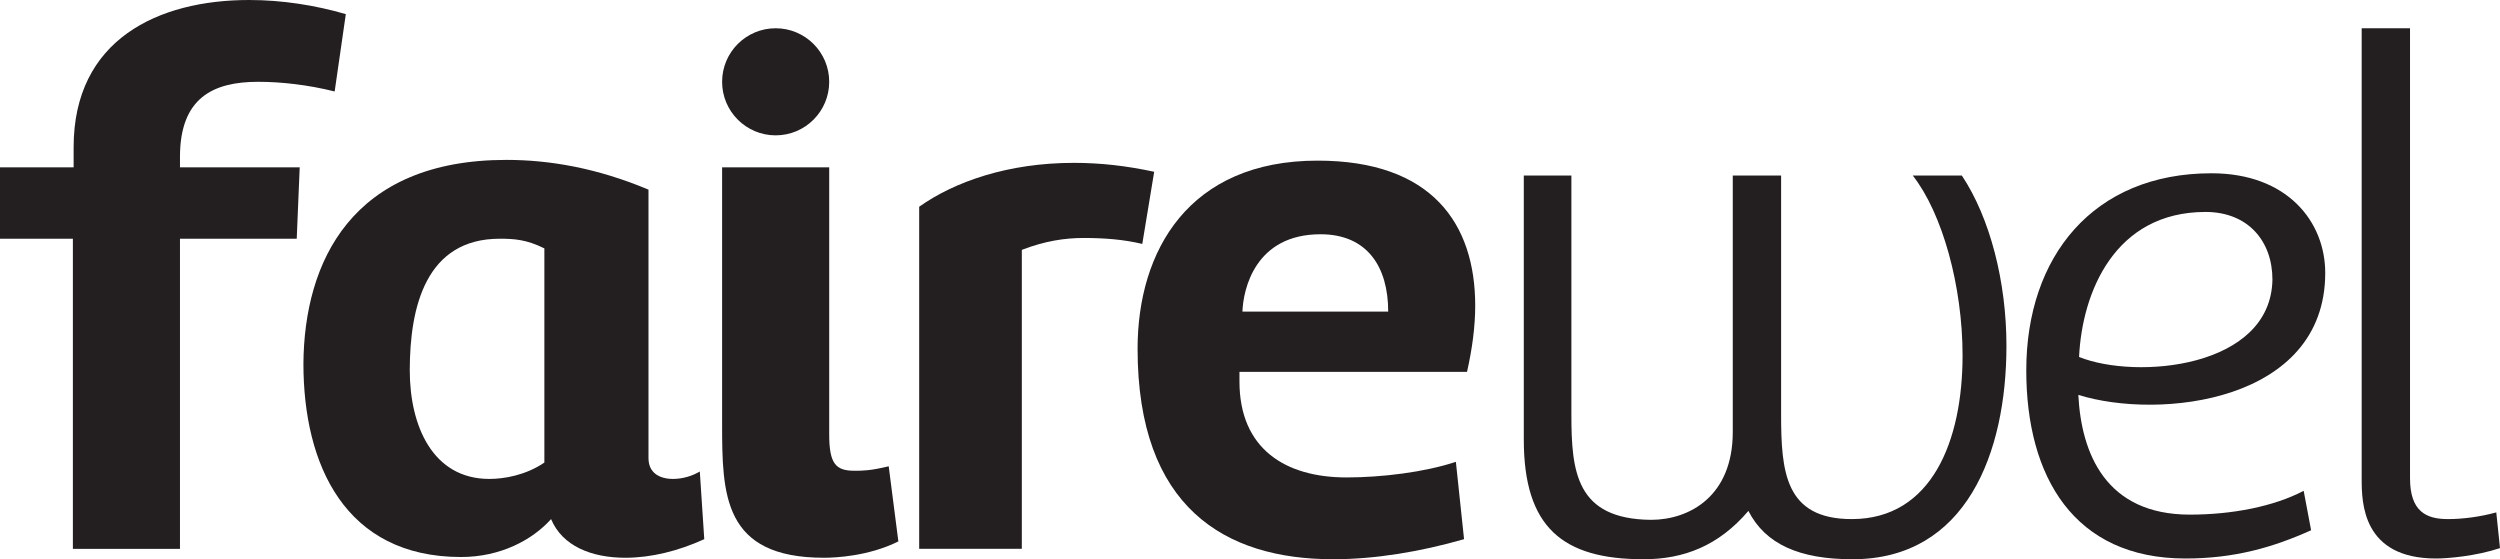 <?xml version="1.0" encoding="UTF-8"?>
<svg id="Layer_2" data-name="Layer 2" xmlns="http://www.w3.org/2000/svg" viewBox="0 0 201.7 45.12">
  <defs>
    <style>
      .cls-1 {
        fill: #231f20;
      }
    </style>
  </defs>
  <g id="Layer_1-2" data-name="Layer 1">
    <path class="cls-1" d="M27,7.38c-2.16-.54-4.32-.78-6.18-.78-3.66,0-6.3,1.32-6.3,6.06v.84h9.66l-.24,5.76h-9.42v25.02H5.88v-25.02H0v-5.76h5.94v-1.62C5.94,3.18,12.78,0,20.1,0c2.64,0,5.34.42,7.8,1.14l-.9,6.24Z"/>
    <path class="cls-1" d="M37.2,44.94c-9.36,0-12.72-7.44-12.72-15.6.06-8.22,3.9-16.44,16.38-16.44,3.48,0,7.32.66,11.46,2.4v21.66c0,1.2.9,1.68,1.98,1.68.78,0,1.56-.24,2.16-.6l.36,5.46c-2.1.96-4.32,1.5-6.36,1.5-2.76,0-5.1-.96-6-3.12-1.5,1.68-4.08,3.06-7.26,3.06ZM43.92,20.04c-1.44-.72-2.46-.78-3.6-.78-5.94,0-7.26,5.46-7.26,10.62,0,4.5,1.86,8.76,6.42,8.76,1.2,0,2.94-.3,4.44-1.32v-17.28Z"/>
    <path class="cls-1" d="M72.48,43.68c-2.4,1.2-5.1,1.32-6,1.32-8.16,0-8.22-5.1-8.22-10.86V13.5h8.64v21.54c0,2.4.54,2.94,2.04,2.94.66,0,1.26,0,2.76-.36l.78,6.06Z"/>
    <path class="cls-1" d="M92.16,19.68c-1.5-.36-3.06-.48-4.74-.48-1.5,0-3.12.24-4.98.96v24.12h-8.28v-27.6c2.88-2.04,7.2-3.54,12.48-3.54,2.16,0,4.26.24,6.48.72l-.96,5.82Z"/>
    <path class="cls-1" d="M100,30v.78c0,5.4,3.66,7.74,8.64,7.74,2.82,0,6.3-.42,8.82-1.26l.66,6.24c-3.54,1.02-7.2,1.62-10.56,1.62-8.76,0-15.78-4.2-15.78-16.98,0-7.92,4.14-15.18,14.52-15.18,9.24,0,12.72,5.1,12.72,11.7,0,1.68-.24,3.48-.66,5.34h-18.36ZM106.54,18.9c-5.28,0-6.24,4.44-6.3,6.24h11.76c0-3.6-1.68-6.24-5.46-6.24Z"/>
    <path class="cls-1" d="M158.28,14.16c2.28,3.42,3.6,8.58,3.6,13.74,0,8.64-3.24,17.22-12.42,17.22-4.26,0-7.02-1.2-8.4-3.9-2.4,2.82-5.22,3.9-8.46,3.9-6.54,0-9.66-2.58-9.66-9.66V14.16h3.84v19.26c0,4.62.36,8.46,6.42,8.52,3.12,0,6.6-1.92,6.6-7.08V14.16h3.9v19.26c0,4.62.3,8.46,5.7,8.46,6.48,0,8.94-6.36,8.94-13.2,0-5.58-1.62-11.46-4.02-14.52h3.96Z"/>
    <path class="cls-1" d="M185.86,39.6l.6,3.18c-3.06,1.38-6.18,2.28-10.14,2.28-9,0-12.84-6.6-12.84-15.18,0-9.18,5.4-15.9,14.94-15.9,6.12,0,9.18,3.9,9.18,8.04,0,10.44-13.38,11.88-19.92,9.84.24,4.74,2.22,9.66,9,9.66,3.42,0,6.78-.66,9.18-1.92ZM177.94,17.1c-7.32,0-9.96,6.48-10.2,11.7,4.62,1.86,15.48.9,15.6-6.24,0-3.12-1.98-5.46-5.4-5.46Z"/>
    <path class="cls-1" d="M194.44,2.28v36.3c0,2.7,1.32,3.3,3.06,3.3,1.2,0,2.58-.18,3.9-.54l.3,2.88c-1.98.66-4.26.84-5.16.84-5.94,0-6-4.5-6-6.42V2.28h3.9Z"/>
    <circle class="cls-1" cx="62.58" cy="6.6" r="4.32"/>
  </g>
</svg>